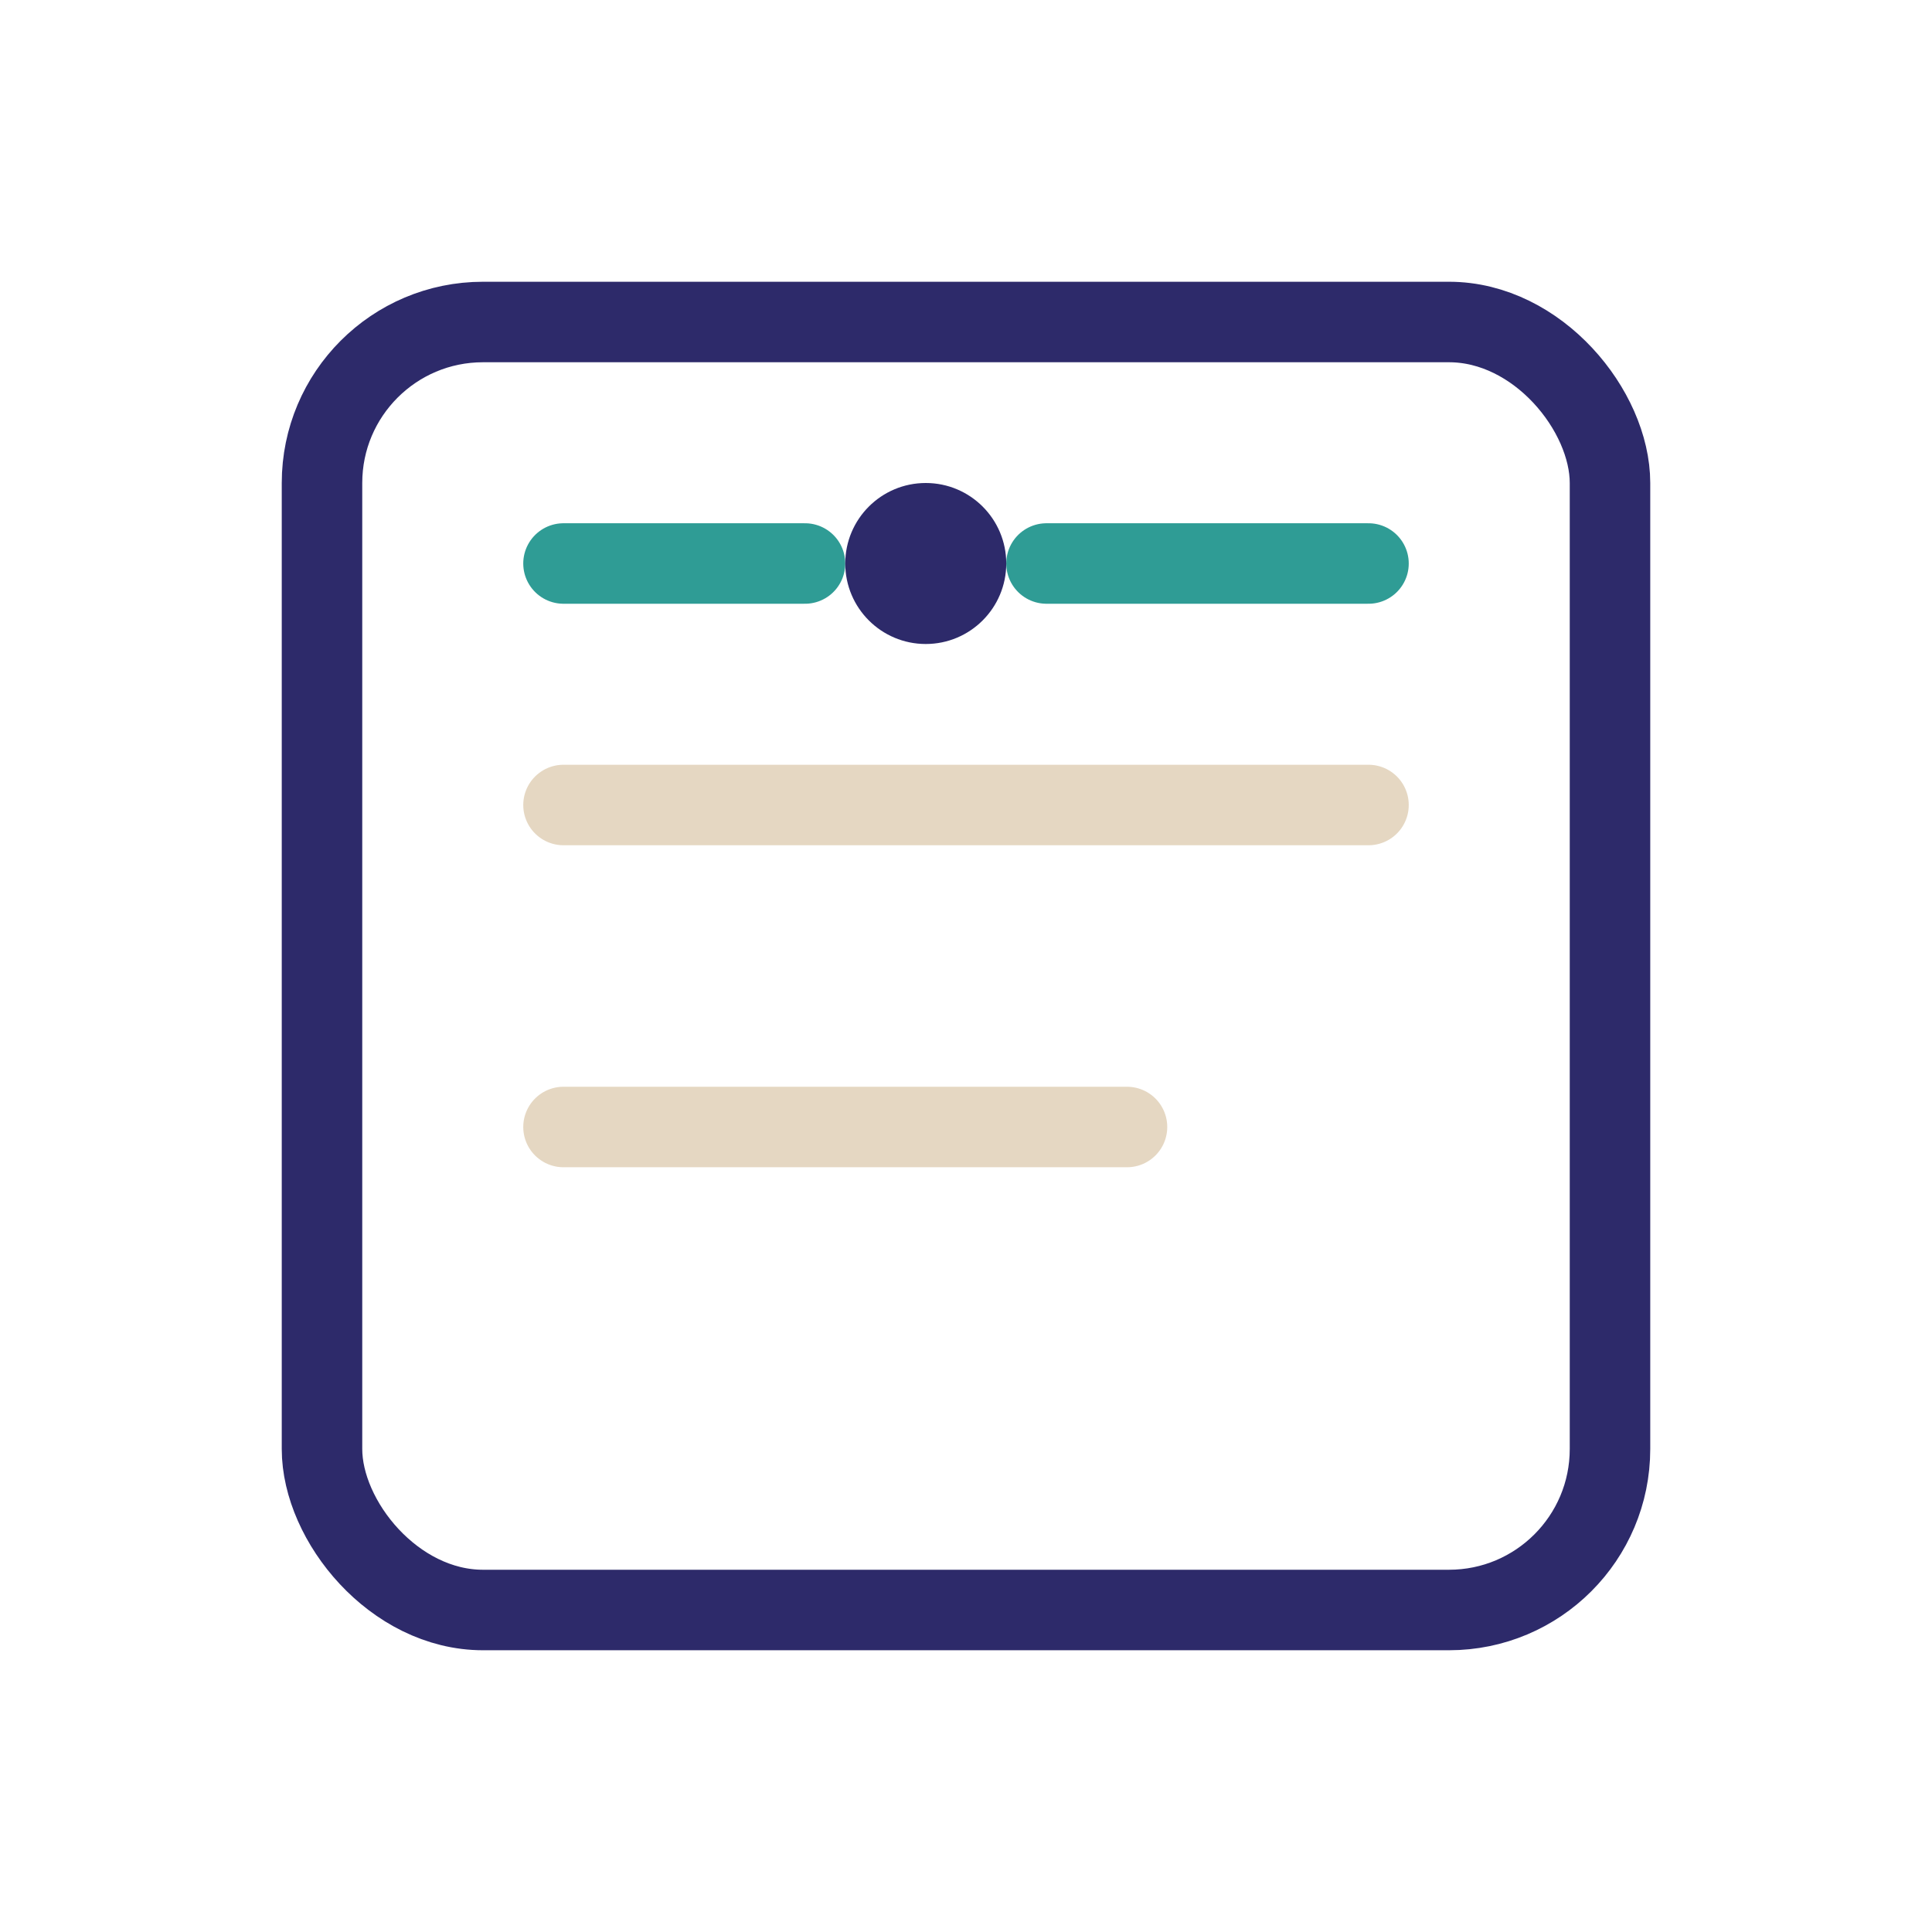 <svg xmlns="http://www.w3.org/2000/svg" width="48" height="48" viewBox="0 0 48 48" fill="none">
  <rect x="8" y="8" width="32" height="32" rx="4" stroke="#2D2A6A" stroke-width="2"/>
  <path d="M14 20H34M14 28H28" stroke="#E5D7C2" stroke-width="2" stroke-linecap="round"/>
  <path d="M14 14H20M26 14H34" stroke="#2F9C95" stroke-width="2" stroke-linecap="round"/>
  <circle cx="23" cy="14" r="2" fill="#2D2A6A"/>
</svg>
